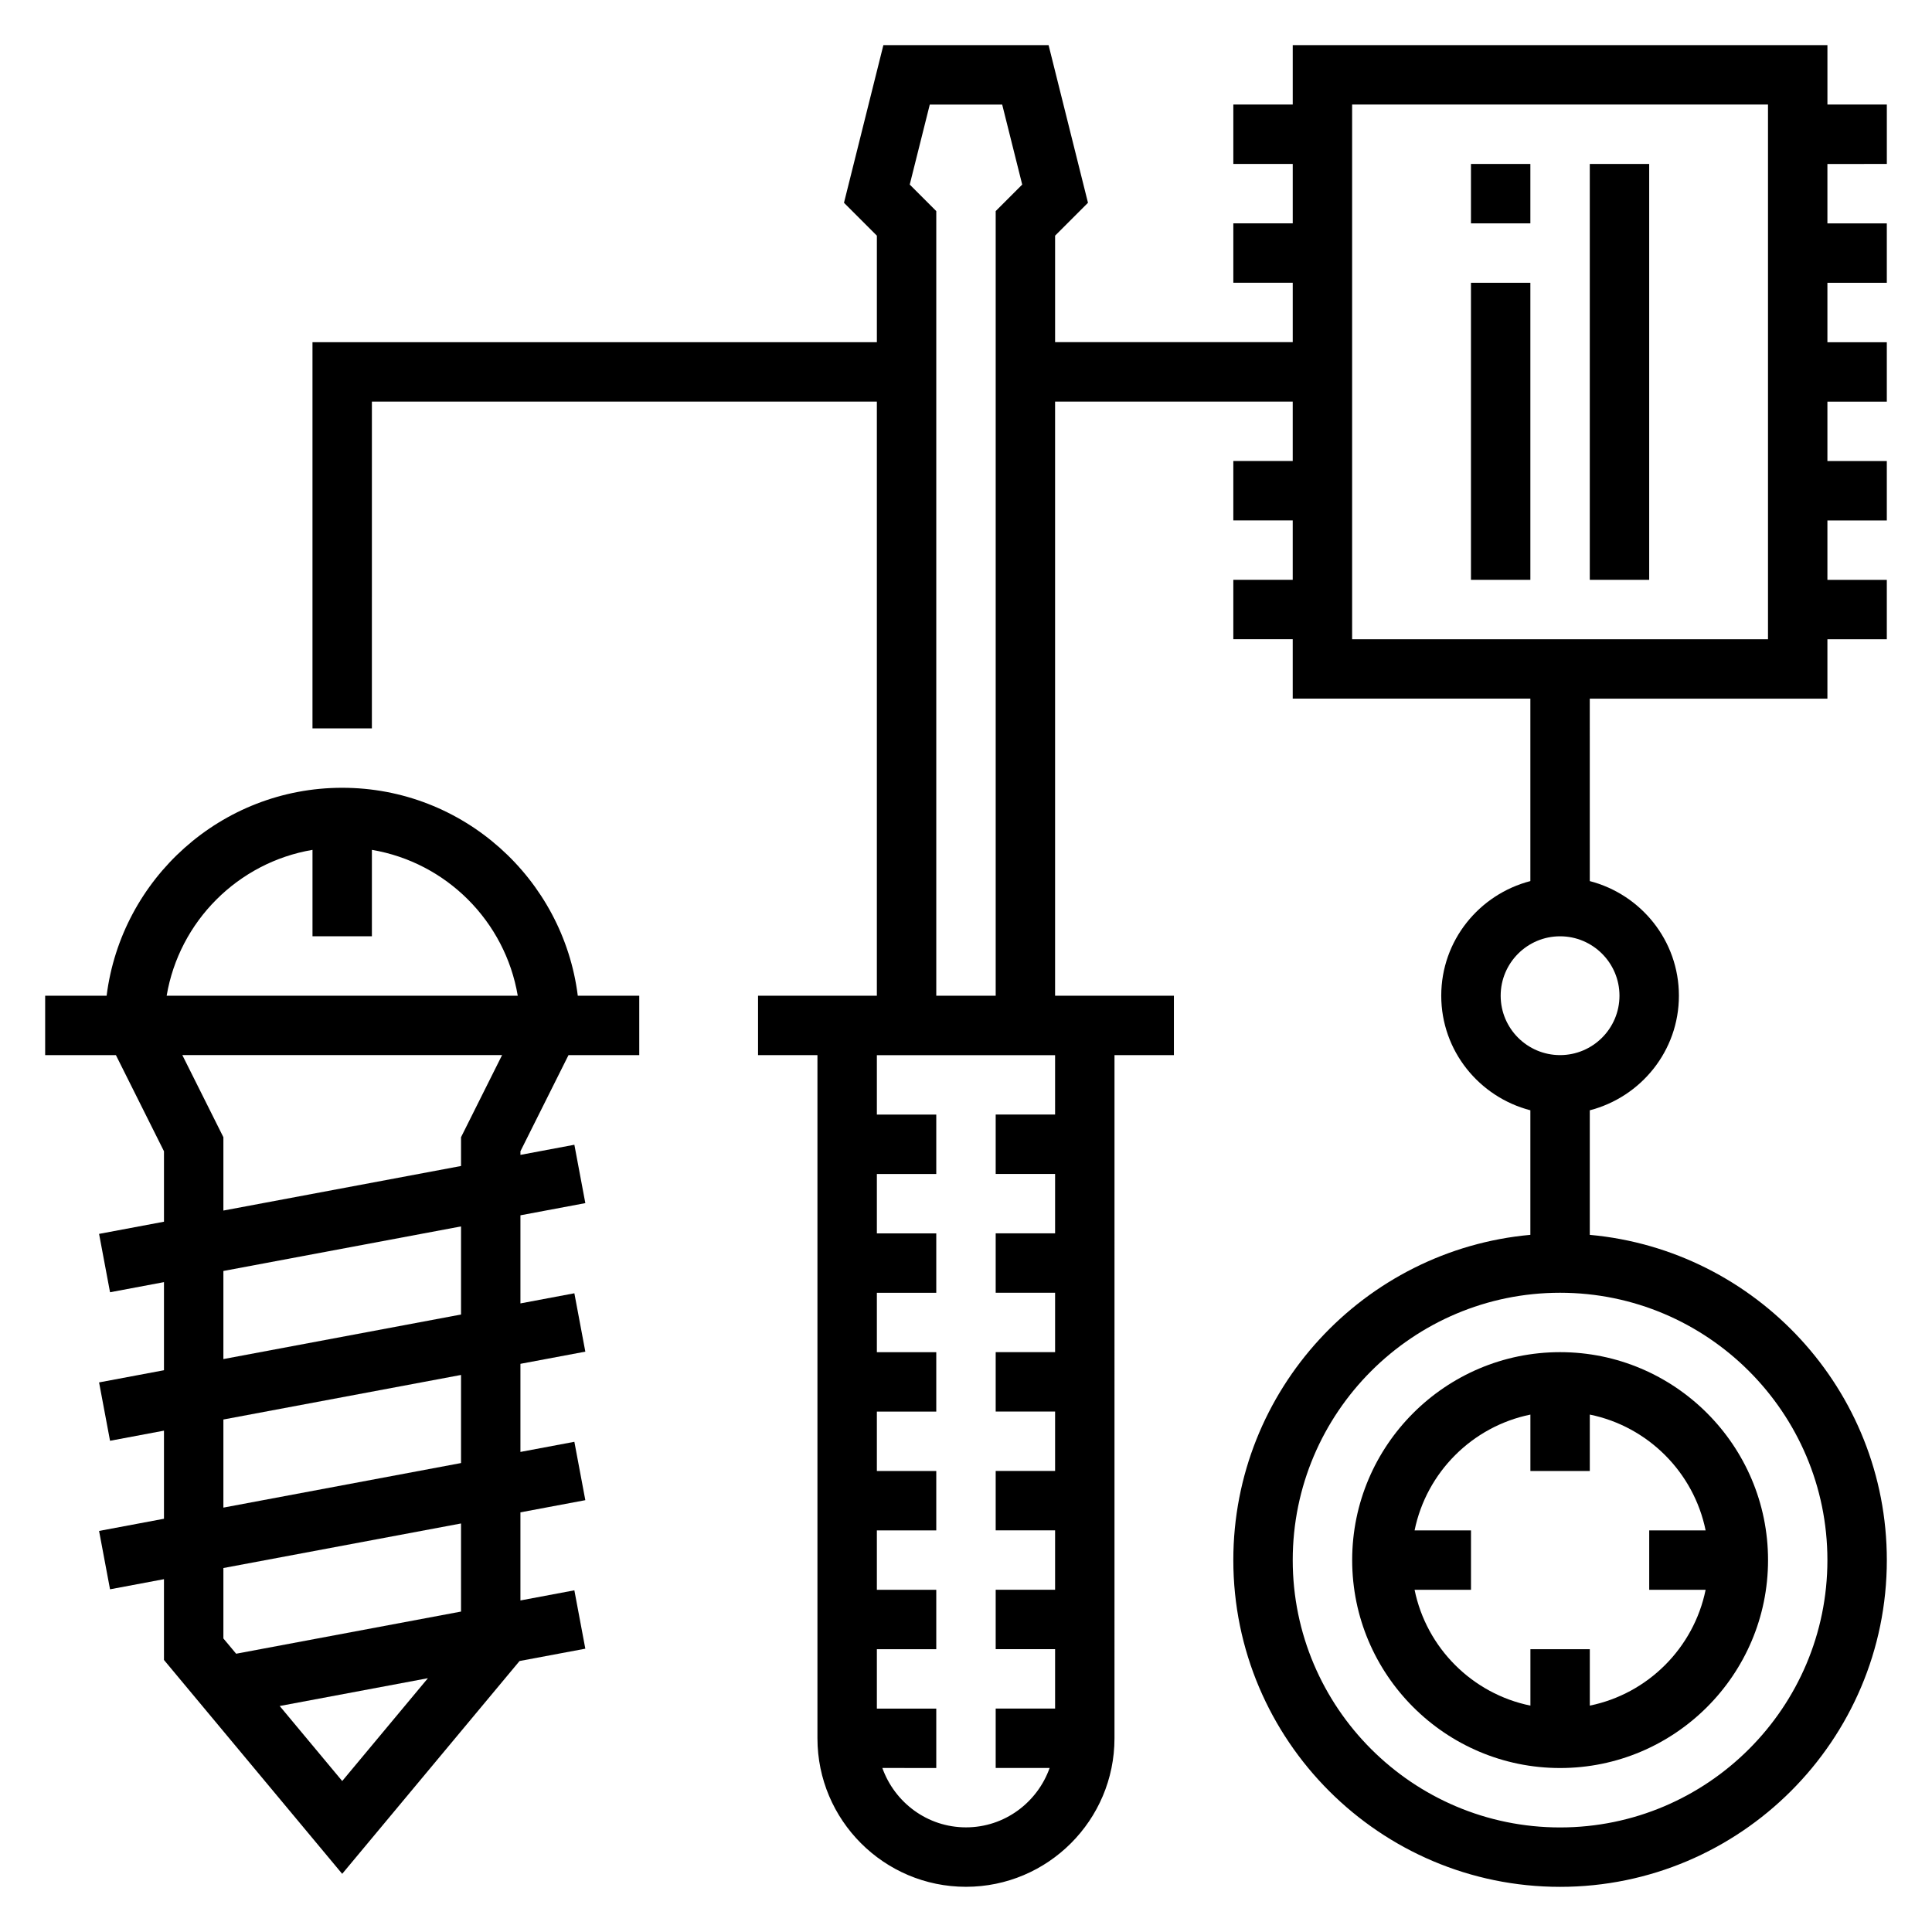 <?xml version="1.0" encoding="UTF-8"?>
<!-- Uploaded to: ICON Repo, www.svgrepo.com, Generator: ICON Repo Mixer Tools -->
<svg fill="#000000" width="800px" height="800px" version="1.1" viewBox="144 144 512 512" xmlns="http://www.w3.org/2000/svg">
 <g>
  <path d="m234.69 352.77c-32.055 0-58.535 24.09-62.434 55.105h-16.289v15.742h18.75l12.738 25.477v18.672l-17.199 3.227 2.906 15.469 14.293-2.684v23.348l-17.199 3.227 2.906 15.469 14.293-2.684v23.348l-17.199 3.227 2.906 15.469 14.293-2.684v21.41l47.23 56.68 47.004-56.402 17.43-3.266-2.906-15.469-14.293 2.684v-23.348l17.199-3.227-2.906-15.469-14.293 2.684v-23.348l17.199-3.227-2.906-15.469-14.293 2.684v-23.348l17.199-3.227-2.906-15.469-14.293 2.684v-0.961l12.738-25.477h18.75v-15.742h-16.289c-3.894-31.016-30.375-55.105-62.43-55.105zm-7.875 16.453v22.906h15.742v-22.906c19.734 3.328 35.312 18.918 38.652 38.652h-93.043c3.336-19.734 18.914-35.316 38.648-38.652zm7.875 246.77-16.57-19.883 39.281-7.367zm31.488-44.91-59.598 11.172-3.379-4.047v-18.664l62.977-11.809zm0-39.359-62.977 11.809v-23.348l62.977-11.809zm0-39.363-62.977 11.809v-23.348l62.977-11.809zm0-46.988v7.629l-62.977 11.809v-19.438l-10.879-21.758h84.734z"/>
  <path d="m502.34 557.44c0 30.379 24.727 55.105 55.105 55.105s55.105-24.727 55.105-55.105-24.727-55.105-55.105-55.105c-30.379 0.004-55.105 24.73-55.105 55.105zm93.668-7.871h-14.949v15.742h14.949c-3.141 15.398-15.297 27.555-30.691 30.695v-14.949h-15.742v14.949c-15.402-3.141-27.555-15.297-30.695-30.691h14.949v-15.742h-14.949c3.141-15.398 15.297-27.551 30.691-30.691v14.945h15.742v-14.949c15.398 3.141 27.555 15.293 30.695 30.691z"/>
  <path d="m644.03 187.45v-15.742h-15.742v-15.746h-141.7v15.742h-15.742v15.742h15.742v15.742h-15.742v15.742h15.742v15.742h-62.977v-28.219l8.715-8.715-10.438-41.777h-43.785l-10.438 41.777 8.715 8.715v28.23h-149.57v102.34h15.742l0.004-86.594h133.82v157.44h-31.488v15.742h15.742v181.05c0 21.703 17.656 39.359 39.359 39.359s39.359-17.656 39.359-39.359l0.004-181.05h15.742v-15.742h-31.488v-157.44h62.977v15.742h-15.742v15.742h15.742v15.742h-15.742v15.742h15.742v15.742h62.977v48.352c-13.547 3.519-23.617 15.734-23.617 30.371 0 14.633 10.066 26.852 23.617 30.371v33.008c-44.066 3.996-78.719 41.105-78.719 86.195 0 47.742 38.848 86.594 86.594 86.594 47.742 0 86.594-38.848 86.594-86.594 0-45.09-34.652-82.199-78.719-86.191v-33.008c13.547-3.519 23.617-15.734 23.617-30.371 0-14.633-10.066-26.852-23.617-30.371l-0.004-48.348h62.977v-15.742h15.742v-15.742h-15.742v-15.742h15.742v-15.742h-15.742v-15.742h15.742v-15.742h-15.742v-15.754h15.742v-15.742h-15.742v-15.746zm-220.42 251.91h-15.742v15.742h15.742v15.742h-15.742v15.742h15.742v15.742h-15.742v15.742h15.742v15.742h-15.742v15.742h15.742v15.742h-15.742v15.742h15.742v15.742h-15.742v15.742h14.297c-3.258 9.141-11.918 15.742-22.168 15.742s-18.91-6.606-22.168-15.742l14.293 0.02v-15.742h-15.742v-15.742h15.742v-15.742h-15.742v-15.742h15.742v-15.742h-15.742v-15.742h15.742v-15.742h-15.742v-15.742h15.742v-15.742h-15.742v-15.742h15.742v-15.742h-15.742v-15.742h47.23zm-31.488-31.488v-207.93l-7.031-7.031 5.309-21.195h19.191l5.305 21.199-7.027 7.027v207.93zm236.16 149.57c0 39.07-31.781 70.848-70.848 70.848-39.07 0-70.848-31.781-70.848-70.848 0-39.07 31.781-70.848 70.848-70.848s70.848 31.781 70.848 70.848zm-55.105-149.57c0 8.684-7.062 15.742-15.742 15.742-8.684 0-15.742-7.062-15.742-15.742 0-8.684 7.062-15.742 15.742-15.742 8.68-0.004 15.742 7.059 15.742 15.742zm39.359-94.465h-110.21v-141.7h110.21z"/>
  <path d="m533.82 187.45h15.742v15.742h-15.742z"/>
  <path d="m533.82 218.94h15.742v78.719h-15.742z"/>
  <path d="m565.31 187.45h15.742v110.21h-15.742z"/>
 </g>
</svg>